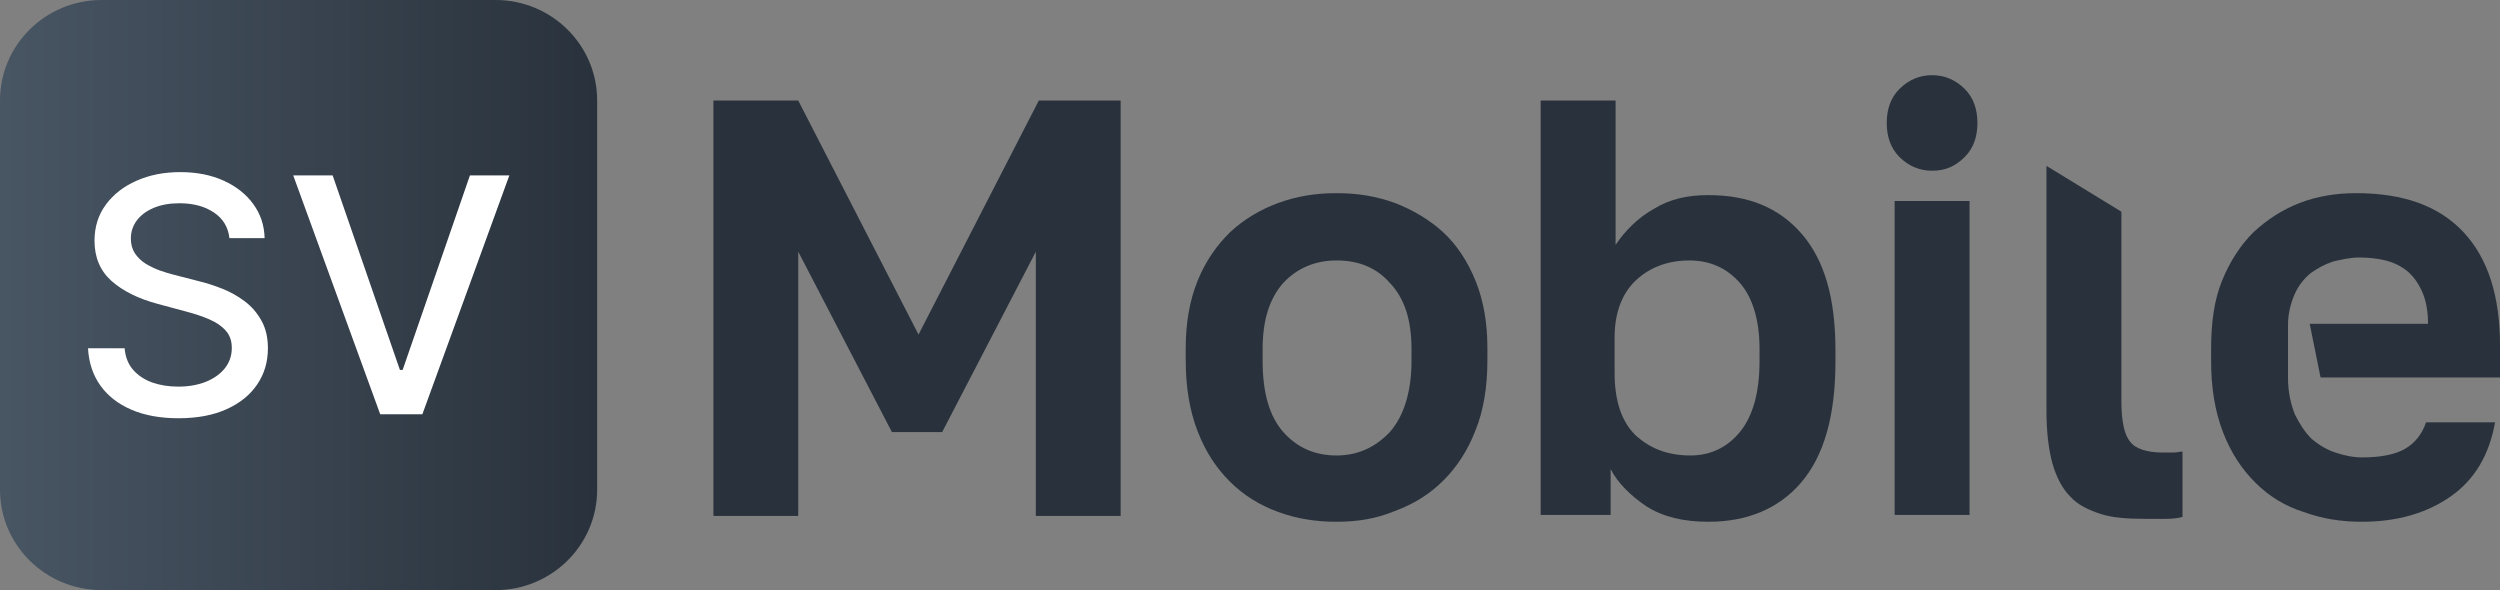 <svg width="199" height="47" viewBox="0 0 199 47" fill="none" xmlns="http://www.w3.org/2000/svg">
<rect x="0" y="0" width="199" height="47" fill="#808080" stroke="none"/>
<g clip-path="url(#clip0_709_4848)">
<path d="M0 7.995C0 3.58 3.622 0 8.091 0H39.443C43.911 0 47.534 3.58 47.534 7.995V38.978C47.534 43.394 43.911 46.974 39.443 46.974H8.091C3.622 46.974 0 43.394 0 38.978V7.995Z" fill="url(#paint0_linear_709_4848)"/>
<path d="M56.789 8.002H63.539L73.114 26.631L82.689 8.002H89.203V41.067H82.453V20.033L74.997 34.392H70.995L63.539 20.033V41.067H56.789V8.002Z" fill="#29323C"/>
<path d="M106.391 41.533C104.742 41.533 103.251 41.3 101.76 40.757C100.269 40.214 99.013 39.437 97.914 38.351C96.816 37.264 95.952 35.945 95.325 34.315C94.697 32.685 94.383 30.822 94.383 28.649V27.717C94.383 25.699 94.697 23.914 95.325 22.362C95.952 20.809 96.816 19.567 97.914 18.481C99.013 17.472 100.269 16.696 101.76 16.152C103.251 15.609 104.742 15.376 106.391 15.376C108.039 15.376 109.53 15.609 111.021 16.152C112.434 16.696 113.768 17.472 114.867 18.481C115.965 19.49 116.829 20.809 117.457 22.362C118.085 23.914 118.398 25.699 118.398 27.717V28.649C118.398 30.822 118.085 32.685 117.457 34.237C116.829 35.867 115.965 37.187 114.867 38.273C113.768 39.36 112.512 40.136 111.021 40.679C109.53 41.3 108.039 41.533 106.391 41.533ZM106.391 36.255C108.039 36.255 109.452 35.634 110.629 34.392C111.728 33.151 112.356 31.21 112.356 28.726V27.795C112.356 25.466 111.806 23.759 110.629 22.517C109.53 21.275 108.117 20.732 106.391 20.732C104.664 20.732 103.251 21.353 102.152 22.517C101.054 23.759 100.505 25.466 100.505 27.795V28.726C100.505 31.288 101.054 33.151 102.152 34.392C103.251 35.634 104.664 36.255 106.391 36.255Z" fill="#29323C"/>
<path d="M135.978 41.533C134.016 41.533 132.368 41.145 131.034 40.291C129.778 39.438 128.758 38.428 128.208 37.342V40.99H122.636V8.002H128.601V19.49C129.386 18.326 130.406 17.317 131.662 16.618C132.917 15.842 134.33 15.531 135.978 15.531C139.196 15.531 141.629 16.54 143.434 18.636C145.239 20.732 146.102 23.759 146.102 27.872V28.804C146.102 33.151 145.16 36.333 143.355 38.428C141.55 40.524 139.039 41.533 135.978 41.533ZM134.565 36.255C136.135 36.255 137.469 35.634 138.49 34.392C139.51 33.151 140.059 31.288 140.059 28.726V27.795C140.059 25.466 139.51 23.681 138.49 22.517C137.469 21.353 136.135 20.732 134.487 20.732C132.76 20.732 131.348 21.275 130.249 22.284C129.15 23.293 128.522 24.845 128.522 26.863V29.658C128.522 31.909 129.071 33.538 130.17 34.625C131.348 35.712 132.76 36.255 134.565 36.255Z" fill="#29323C"/>
<path d="M153.794 13.591C152.774 13.591 151.91 13.203 151.204 12.504C150.498 11.806 150.184 10.874 150.184 9.788C150.184 8.701 150.498 7.77 151.204 7.071C151.91 6.373 152.774 5.984 153.794 5.984C154.814 5.984 155.677 6.373 156.384 7.071C157.09 7.77 157.404 8.701 157.404 9.788C157.404 10.874 157.09 11.806 156.384 12.504C155.677 13.203 154.893 13.591 153.794 13.591ZM150.812 15.997H156.776V40.99H150.812V15.997Z" fill="#29323C"/>
<path d="M172.159 36.022C170.903 36.022 169.961 35.712 169.569 35.169C169.098 34.625 168.863 33.539 168.863 31.909V16.851L162.898 13.203V32.685C162.898 34.315 163.055 35.712 163.369 36.876C163.683 37.963 164.154 38.894 164.782 39.515C165.409 40.214 166.273 40.602 167.215 40.912C168.157 41.223 169.412 41.3 170.746 41.3C171.217 41.3 171.766 41.3 172.394 41.3C173.022 41.3 173.493 41.223 173.728 41.145V35.945C173.493 35.945 173.258 36.022 173.022 36.022C172.708 36.022 172.473 36.022 172.159 36.022Z" fill="#29323C"/>
<path d="M199 27.484C199 23.604 198.058 20.576 196.096 18.481C194.134 16.385 191.308 15.376 187.541 15.376C185.972 15.376 184.481 15.609 183.068 16.152C181.655 16.696 180.478 17.472 179.379 18.481C178.359 19.49 177.495 20.809 176.868 22.362C176.24 23.914 176.004 25.699 176.004 27.795V28.726C176.004 30.899 176.319 32.762 176.946 34.392C177.574 36.022 178.437 37.342 179.536 38.428C180.635 39.515 181.89 40.291 183.382 40.757C184.873 41.3 186.364 41.533 188.012 41.533C190.838 41.533 193.192 40.835 195.076 39.515C196.959 38.196 198.136 36.255 198.607 33.616H193.113C192.8 34.548 192.25 35.246 191.466 35.712C190.68 36.178 189.504 36.41 188.012 36.41C187.306 36.41 186.6 36.255 185.893 36.022C185.187 35.789 184.559 35.401 184.01 34.936C183.46 34.392 183.068 33.771 182.676 32.995C182.361 32.219 182.126 31.21 182.126 30.123V25.854C182.126 24.923 182.361 24.069 182.676 23.371C182.989 22.672 183.46 22.129 183.931 21.741C184.481 21.353 185.03 21.042 185.736 20.809C186.443 20.654 187.071 20.499 187.777 20.499C188.562 20.499 189.268 20.576 189.896 20.732C190.524 20.887 191.151 21.197 191.622 21.585C192.093 21.974 192.486 22.517 192.8 23.215C193.113 23.914 193.271 24.768 193.271 25.777H183.853L184.716 30.046H199V27.484Z" fill="#29323C"/>
<path d="M18.263 18.955C18.163 18.076 17.75 17.395 17.023 16.912C16.296 16.423 15.382 16.179 14.279 16.179C13.49 16.179 12.807 16.303 12.23 16.55C11.654 16.792 11.206 17.126 10.887 17.553C10.573 17.974 10.417 18.454 10.417 18.992C10.417 19.444 10.523 19.834 10.736 20.162C10.956 20.49 11.241 20.766 11.591 20.989C11.948 21.205 12.331 21.388 12.738 21.537C13.145 21.679 13.537 21.796 13.912 21.889L15.792 22.372C16.406 22.521 17.035 22.722 17.681 22.976C18.326 23.23 18.924 23.564 19.475 23.979C20.027 24.393 20.471 24.907 20.81 25.52C21.154 26.133 21.326 26.866 21.326 27.721C21.326 28.797 21.045 29.754 20.481 30.59C19.923 31.425 19.112 32.084 18.047 32.567C16.988 33.05 15.707 33.292 14.204 33.292C12.763 33.292 11.516 33.066 10.464 32.614C9.411 32.162 8.588 31.521 7.993 30.692C7.397 29.856 7.068 28.866 7.006 27.721H9.919C9.975 28.407 10.201 28.98 10.595 29.438C10.996 29.89 11.507 30.227 12.127 30.45C12.754 30.667 13.44 30.775 14.185 30.775C15.006 30.775 15.735 30.648 16.374 30.395C17.02 30.135 17.527 29.776 17.897 29.317C18.266 28.853 18.451 28.312 18.451 27.693C18.451 27.129 18.288 26.668 17.962 26.309C17.643 25.95 17.208 25.653 16.656 25.418C16.111 25.183 15.494 24.975 14.805 24.796L12.531 24.183C10.99 23.768 9.768 23.158 8.866 22.354C7.971 21.549 7.523 20.484 7.523 19.16C7.523 18.064 7.823 17.107 8.425 16.29C9.026 15.473 9.841 14.839 10.868 14.387C11.895 13.929 13.054 13.7 14.345 13.7C15.648 13.7 16.797 13.926 17.793 14.377C18.796 14.829 19.585 15.451 20.161 16.244C20.738 17.03 21.038 17.934 21.063 18.955H18.263Z" fill="white"/>
<path d="M26.478 13.96L31.834 29.448H32.05L37.407 13.96H40.545L33.62 32.976H30.265L23.34 13.96H26.478Z" fill="white"/>
</g>
<defs>
<linearGradient id="paint0_linear_709_4848" x1="0" y1="23.487" x2="47.534" y2="23.487" gradientUnits="userSpaceOnUse">
<stop stop-color="#485563"/>
<stop offset="1" stop-color="#29323C"/>
</linearGradient>
<clipPath id="clip0_709_4848">
<rect width="199" height="47" fill="white"/>
</clipPath>
</defs>
</svg>
